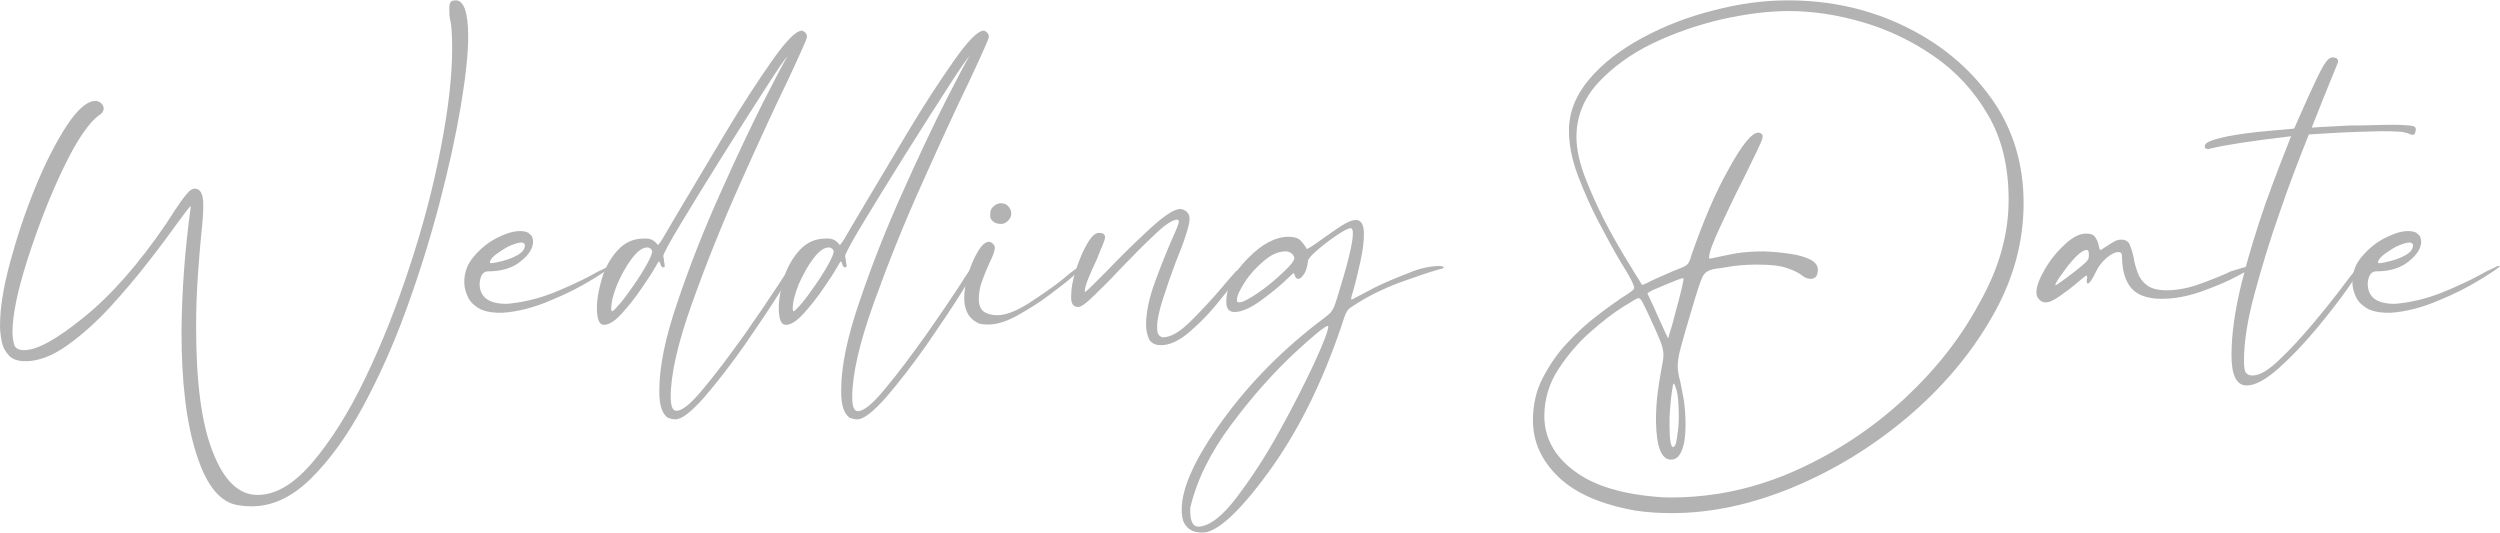 <?xml version="1.0" encoding="utf-8"?>
<!-- Generator: Adobe Illustrator 23.0.3, SVG Export Plug-In . SVG Version: 6.00 Build 0)  -->
<svg version="1.1" id="Layer_1" xmlns="http://www.w3.org/2000/svg" xmlns:xlink="http://www.w3.org/1999/xlink" x="0px" y="0px"
	 viewBox="0 0 701.1 149.4" style="enable-background:new 0 0 701.1 149.4;" xml:space="preserve">
<style type="text/css">
	.st0{opacity:0.3;}
</style>
<g class="st0">
	<path d="M50.9,93.1c0.1-11.8,1-23.5,2.6-35.1c0-0.1,0-0.1-0.1-0.1c-0.2,0-1.4,1.6-3.6,4.6c-2.1,2.9-4.8,6.6-8.1,10.8
		c-3.3,4.3-6.9,8.5-10.8,12.8c-4,4.3-8,7.9-12.1,10.8s-8,4.4-11.6,4.4c-2.1,0-3.7-0.5-4.7-1.6s-1.7-2.3-2-3.9
		c-0.3-1.5-0.5-3-0.5-4.4c0-4.8,0.9-10.7,2.8-17.7c1.9-7.1,4.2-14,7-20.9s5.8-12.7,8.8-17.4c3.1-4.7,5.8-7.1,8.2-7.1
		c0.5,0,1,0.2,1.5,0.6s0.7,0.9,0.8,1.5c-0.1,0.8-0.4,1.3-1,1.7c-3.1,2.1-6.5,7.1-10.3,15s-7.1,16.4-10,25.4S3.5,88.4,3.5,93.2
		c0,1.3,0.2,2.4,0.5,3.5c0.3,1,1.3,1.5,2.8,1.5c3.6,0,9.2-3.1,16.8-9.3c7.7-6.2,15.4-15,23.1-26.3c1.7-2.7,3.1-4.8,4.1-6.2
		s1.8-2.3,2.3-2.8c0.6-0.5,1.1-0.7,1.5-0.7c1.6,0,2.4,1.5,2.4,4.5v0.5c0,2-0.2,4.7-0.6,8.2c-0.3,3.1-0.6,6.8-0.9,11.1
		c-0.3,4.3-0.5,9.1-0.5,14.6c0,15.3,1.5,27,4.7,35c3.1,8,7.3,12,12.5,12c5.1,0,10.2-3,15.4-9.1c5.2-6.1,10.2-14,14.8-23.6
		c4.7-9.7,8.8-20.1,12.5-31.4c3.7-11.2,6.6-22.2,8.7-33.1c2.1-10.8,3.2-20.1,3.2-28c0-4.1-0.2-6.8-0.6-8.2C126,4.3,126,3.3,126,2.2
		c0-0.6,0.1-1.1,0.3-1.5c0.2-0.4,0.7-0.6,1.5-0.6c2.3,0,3.5,3.4,3.5,10.2c0,4.8-0.7,11.3-2.1,19.6c-1.4,8.3-3.4,17.4-6,27.3
		s-5.7,19.8-9.3,29.7c-3.6,9.9-7.7,19-12.2,27.3s-9.4,15-14.6,20.1S76.4,142,70.5,142c-1.2,0-2.4-0.1-3.6-0.3
		c-5-0.7-8.9-5.3-11.7-14C52.3,118.9,50.9,107.4,50.9,93.1z"/>
	<path d="M170.9,74.6h0.3c0.1,0,0.2,0,0.2,0c0.1,0,0.1,0,0.1,0.1c0,0.2-1.7,1.4-5.1,3.5c-3.4,2.1-7.4,4.2-12.1,6.1
		c-4.7,2-9.1,3.1-13.2,3.4h-1c-2.6,0-4.7-0.5-6.1-1.4c-1.4-0.9-2.4-2-2.9-3.3c-0.6-1.3-0.9-2.6-0.9-3.9c0-2.7,0.9-5.2,2.8-7.3
		c1.9-2.2,4-3.9,6.4-5.1s4.5-1.9,6.4-1.9c1.1,0,2,0.2,2.5,0.6s0.9,0.8,1,1.2c0.1,0.5,0.2,0.8,0.2,1.1c0,1.9-1.2,3.8-3.5,5.6
		c-2.3,1.9-5.4,2.8-9.1,2.8c-1.4,0-2.2,1.1-2.4,3.4c0,3.7,2.4,5.6,7.1,5.7c0.5,0,1.1,0,1.6-0.1c4.7-0.5,9.3-1.8,13.7-3.7
		c4.5-1.9,8.1-3.7,10.9-5.3C169.2,75.5,170.2,74.9,170.9,74.6z M146.1,68c-1,0.1-2.1,0.5-3.5,1.1c-1.3,0.7-2.5,1.5-3.6,2.3
		c-1.1,0.9-1.6,1.6-1.6,2.2c0,0.2,0.1,0.2,0.2,0.2h0.2c0.5,0,1.5-0.2,3.1-0.6c1.5-0.4,2.9-0.9,4.3-1.7c1.4-0.8,2-1.7,2-2.8
		c0-0.2-0.1-0.3-0.3-0.5C146.7,68.1,146.5,68,146.1,68z"/>
	<path d="M221.9,74.6c0.2,0,0.5,0,0.7,0.1c0.1,0.1,0.1,0.1,0.1,0.2c0,0,0,0.1,0,0.2c0,0.3-1.4,2.6-4.1,7c-2.7,4.3-6,9.2-9.8,14.7
		c-3.8,5.4-7.6,10.3-11.2,14.5c-3.7,4.2-6.4,6.3-8.2,6.3c-0.8,0-1.5-0.2-2.2-0.5c-1.5-1.1-2.3-3.5-2.3-7.1v-0.6
		c0-6.6,1.7-14.9,5.2-25c3.4-10.1,7.4-20.2,11.9-30.2c4.5-10.1,8.6-18.7,12.2-25.9c3.7-7.2,5.9-11.4,6.7-12.6
		c-0.7,0.7-2.8,3.7-6.3,9.2c-3.5,5.4-7.5,11.7-11.9,18.7s-8.3,13.4-11.7,19s-5,8.7-5,9.2c0,0.2,0.1,0.6,0.2,1c0,0.3,0,0.6,0.1,0.9
		s0.1,0.6,0.1,0.8c0,0.1,0,0.2,0,0.2c0,0.1,0,0.2-0.1,0.2h-0.1C186.1,75,186,75,186,75c-0.2,0-0.3-0.1-0.5-0.3
		c-0.2-0.2-0.3-0.5-0.3-0.7c-0.1-0.2-0.2-0.4-0.2-0.5c-0.1-0.1-0.2-0.2-0.2-0.2c-0.1,0-0.4,0.5-0.9,1.4c-0.9,1.6-2.2,3.6-4,6.2
		c-1.7,2.5-3.6,4.9-5.5,7s-3.6,3.2-5,3.2s-2-1.6-2-4.9c0-2.3,0.5-5,1.4-8.1c0.9-3,2.4-5.7,4.4-7.9c2-2.2,4.4-3.3,7.4-3.3h0.7
		c1.2,0,2.3,0.6,3.2,1.8c0.2,0,0.9-1,2.1-3.1c1.2-2.1,2.9-4.9,4.9-8.3c3.6-6,7.6-12.8,12.1-20.3s8.8-14.1,12.8-19.8s6.8-8.6,8.5-8.6
		c0.4,0.1,0.7,0.3,1,0.6s0.4,0.7,0.4,1.2s-1.8,4.5-5.3,12c-3.8,7.8-8.2,17.4-13.3,28.8s-9.6,22.6-13.6,33.8s-6,19.9-6,26.3
		c0,2.6,0.5,3.9,1.6,3.9c1.7,0,4.3-2.2,7.8-6.5c3.6-4.3,7.2-9.2,11.1-14.6c3.8-5.4,7-10.1,9.6-14.1
		C220.5,76.4,221.8,74.6,221.9,74.6z M171.7,87.3c0.3-0.1,1-0.8,2.2-2.2c1.2-1.4,2.4-3.1,3.8-5.1c1.4-2,2.6-3.9,3.6-5.7
		c1-1.8,1.6-3.1,1.6-3.9c-0.1-0.3-0.2-0.5-0.5-0.7s-0.5-0.3-0.9-0.3c-1.3,0-2.7,1-4.3,3.1s-2.9,4.5-4.1,7.2
		c-1.1,2.7-1.7,5.1-1.7,7.1C171.5,87.2,171.6,87.3,171.7,87.3z"/>
	<path d="M272.9,74.6c0.2,0,0.5,0,0.7,0.1c0.1,0.1,0.1,0.1,0.1,0.2c0,0,0,0.1,0,0.2c0,0.3-1.4,2.6-4.1,7c-2.7,4.3-6,9.2-9.8,14.7
		c-3.8,5.4-7.6,10.3-11.2,14.5c-3.7,4.2-6.4,6.3-8.2,6.3c-0.8,0-1.5-0.2-2.2-0.5c-1.5-1.1-2.3-3.5-2.3-7.1v-0.6
		c0-6.6,1.7-14.9,5.2-25c3.4-10.1,7.4-20.2,11.9-30.2c4.5-10.1,8.6-18.7,12.2-25.9c3.7-7.2,5.9-11.4,6.7-12.6
		c-0.7,0.7-2.8,3.7-6.3,9.2c-3.5,5.4-7.5,11.7-11.9,18.7s-8.3,13.4-11.7,19s-5,8.7-5,9.2c0,0.2,0.1,0.6,0.2,1c0,0.3,0,0.6,0.1,0.9
		s0.1,0.6,0.1,0.8c0,0.1,0,0.2,0,0.2c0,0.1,0,0.2-0.1,0.2h-0.1C237.1,75,237,75,237,75c-0.2,0-0.3-0.1-0.5-0.3
		c-0.2-0.2-0.3-0.5-0.3-0.7c-0.1-0.2-0.2-0.4-0.2-0.5c-0.1-0.1-0.2-0.2-0.2-0.2c-0.1,0-0.4,0.5-0.9,1.4c-0.9,1.6-2.2,3.6-4,6.2
		c-1.7,2.5-3.6,4.9-5.5,7s-3.6,3.2-5,3.2s-2-1.6-2-4.9c0-2.3,0.5-5,1.4-8.1c0.9-3,2.4-5.7,4.4-7.9c2-2.2,4.4-3.3,7.4-3.3h0.7
		c1.2,0,2.3,0.6,3.2,1.8c0.2,0,0.9-1,2.1-3.1c1.2-2.1,2.9-4.9,4.9-8.3c3.6-6,7.6-12.8,12.1-20.3c4.5-7.5,8.8-14.1,12.8-19.8
		s6.8-8.6,8.5-8.6c0.4,0.1,0.7,0.3,1,0.6s0.4,0.7,0.4,1.2s-1.8,4.5-5.3,12c-3.8,7.8-8.2,17.4-13.3,28.8C253.5,62.7,249,74,245,85.1
		c-4,11.2-6,19.9-6,26.3c0,2.6,0.5,3.9,1.6,3.9c1.7,0,4.3-2.2,7.8-6.5c3.6-4.3,7.2-9.2,11.1-14.6c3.8-5.4,7-10.1,9.6-14.1
		C271.4,76.4,272.7,74.6,272.9,74.6z M222.6,87.3c0.3-0.1,1-0.8,2.2-2.2c1.2-1.4,2.4-3.1,3.8-5.1c1.4-2,2.6-3.9,3.6-5.7
		c1-1.8,1.6-3.1,1.6-3.9c-0.1-0.3-0.2-0.5-0.5-0.7s-0.5-0.3-0.9-0.3c-1.3,0-2.7,1-4.3,3.1s-2.9,4.5-4.1,7.2
		c-1.1,2.7-1.7,5.1-1.7,7.1C222.4,87.2,222.5,87.3,222.6,87.3z"/>
	<path d="M303.4,74.6c0.2,0,0.2,0,0.3,0c0,0,0.1,0,0.1,0.1c0,0.2-0.9,1.1-2.8,2.7c-1.9,1.7-4.3,3.5-7.1,5.6
		c-2.8,2.1-5.8,3.9-8.8,5.6c-3,1.6-5.6,2.4-7.8,2.4h-0.7c-0.7,0-1.3-0.1-1.8-0.2c-2.9-1.1-4.4-3.6-4.4-7.3c0-1.9,0.4-4,1.1-6.5
		c0.7-2.4,1.6-4.6,2.7-6.4c1.1-1.9,2.2-2.8,3.2-2.8c0.5,0.1,0.8,0.3,1.1,0.6c0.3,0.3,0.5,0.7,0.5,1.1c0,0.8-0.5,2.2-1.5,4.2
		c-0.7,1.5-1.4,3.2-2,4.9c-0.7,1.8-1,3.5-1,5.3c0,1.7,0.5,2.8,1.4,3.5c0.9,0.6,2.2,1,3.7,1c2.4,0,5.3-1.1,8.8-3.3
		c3.4-2.2,6.6-4.4,9.4-6.6C300.8,75.9,302.7,74.6,303.4,74.6z M279.1,62.5c-0.9-0.5-1.4-1.1-1.4-1.9v-0.7c0-1,0.5-1.8,1.4-2.4
		c0.5-0.3,1.1-0.5,1.6-0.5s0.9,0.1,1.4,0.3c1,0.7,1.5,1.6,1.5,2.6c0,0.8-0.3,1.4-0.9,2s-1.2,0.9-2,0.9
		C280.2,62.8,279.6,62.7,279.1,62.5z"/>
	<path d="M349,74.6c0.1,0,0.1,0,0.1,0.1v0.1H349c-0.2,0.4-0.9,1.5-2.2,3.3c-1.6,2.3-3.6,4.8-6,7.7c-2.4,2.9-5,5.4-7.7,7.7
		c-2.7,2.2-5.2,3.3-7.5,3.3c-1.8,0-3-0.7-3.5-2s-0.7-2.6-0.7-3.7c0-3.6,0.9-7.7,2.6-12.3c1.7-4.6,3.3-8.6,4.8-12
		c1.2-2.6,1.8-4.2,1.8-4.7c0-0.3-0.2-0.5-0.5-0.5c-1.3,0-3.5,1.5-6.5,4.4c-3.1,2.9-6.3,6.2-9.6,9.6c-2.7,2.9-5.1,5.3-7.3,7.4
		c-2.1,2.1-3.6,3.1-4.3,3.1c-1.4,0-2-0.9-2-2.6v-0.6c0-2,0.4-4.3,1.3-7.1c0.9-2.8,1.9-5.2,3.1-7.3c1.2-2.1,2.3-3.2,3.4-3.2
		s1.7,0.4,1.7,1.2c0,0.4-0.2,1.1-0.7,2.3c-0.5,1.1-1,2.4-1.6,3.9c-0.9,1.9-1.7,3.7-2.4,5.4c-0.7,1.7-1,3-1,3.7v0.1
		c0.2,0,0.9-0.6,2-1.7s2.6-2.6,4.3-4.3c3.6-3.8,7.5-7.6,11.7-11.5s7.1-5.8,8.8-5.8c0.8,0.1,1.4,0.4,1.9,0.9s0.7,1.1,0.7,1.9
		c0,1-0.4,2.6-1.1,4.7c-0.7,2.2-1.6,4.6-2.7,7.2c-1.3,3.5-2.5,6.9-3.6,10.3s-1.7,6.1-1.7,8.2c0,0.9,0.1,1.5,0.3,1.9
		c0.2,0.3,0.5,0.6,0.7,0.7c0.3,0.1,0.5,0.2,0.6,0.2c2.2,0,4.8-1.5,7.9-4.6s6-6.2,8.7-9.4c1.5-1.8,2.8-3.3,3.9-4.5
		C347.9,75.2,348.6,74.6,349,74.6z"/>
	<path d="M403.7,74.6c0.8,0,1.2,0.2,1.2,0.5c0,0.1-0.6,0.3-1.9,0.6c-2.4,0.7-5.9,1.9-10.4,3.5c-4.5,1.7-8.9,3.8-13,6.5
		c-0.6,0.4-1.1,0.7-1.4,1s-0.6,0.8-0.9,1.5s-0.6,1.7-1.1,3.2c-5.5,16.3-12.4,30-20.6,41.2s-14.4,16.8-18.5,16.8
		c-0.2,0-0.6,0-1.2-0.1s-1.3-0.3-2-0.7s-1.3-1-1.8-1.9s-0.7-2.2-0.7-3.9c0-6,3.8-14.4,11.5-25s17.1-20.1,28.3-28.5
		c0.8-0.6,1.4-1.1,1.8-1.5s0.7-0.9,1-1.5s0.6-1.6,1-2.8c2.9-9.3,4.4-15.3,4.4-18c0-0.1,0-0.2,0-0.5c0-0.2-0.1-0.5-0.2-0.7
		S379,64,378.8,64c-0.6,0-1.9,0.6-3.8,1.9s-3.7,2.6-5.4,4.1c-1.7,1.4-2.6,2.5-2.8,3.1c-0.1,1.4-0.4,2.6-1,3.6s-1.2,1.5-1.7,1.5
		c-0.4,0-0.6-0.2-0.8-0.5c-0.2-0.3-0.3-0.6-0.3-0.8c-0.1-0.2-0.2-0.3-0.2-0.3c-0.1,0-0.6,0.5-1.6,1.4c-1.7,1.7-4.1,3.7-7.2,6
		s-5.7,3.5-7.8,3.5c-1.5,0-2.3-0.9-2.3-2.8c0-4.1,2-8.2,6-12.2c4-4.1,7.8-6.1,11.5-6.1c1.6,0,2.7,0.4,3.4,1.1
		c0.7,0.8,1.1,1.4,1.4,1.8c0.1,0.3,0.2,0.5,0.2,0.5c0.3,0,0.8-0.3,1.6-0.8c0.8-0.5,1.7-1.2,2.7-1.9c1.7-1.2,3.4-2.4,5.2-3.6
		c1.8-1.2,3.2-1.8,4.4-1.8c1.4,0,2.2,1.3,2.2,3.9c0,2.1-0.3,4.7-1,7.8c-0.7,3.1-1.3,5.7-1.9,7.8c-0.5,1.5-0.7,2.4-0.7,2.6
		s0.1,0.2,0.2,0.2l0.6-0.3c1.1-0.6,3-1.6,5.7-3c2.8-1.4,5.9-2.7,9.3-4C397.9,75.3,401,74.6,403.7,74.6z M336.2,147.7
		c3-0.2,6.6-2.9,10.6-8.2s8-11.3,11.9-18.4c3.9-7,7.1-13.4,9.8-19.1c2.6-5.7,4-9.2,4-10.5c0-0.1,0-0.1-0.1-0.1
		c-0.8,0-4.1,2.7-9.9,8.1c-5.7,5.4-11.5,11.9-17.3,19.7s-9.6,15.5-11.4,23.2v1c0,2.9,0.8,4.3,2.3,4.3H336.2z M347.5,84.8
		c1,0,2.7-0.9,5.2-2.6s4.8-3.6,7-5.7c2.2-2,3.3-3.4,3.3-4.2c-0.2-0.5-0.4-1-0.9-1.3c-0.4-0.3-0.9-0.5-1.4-0.5h-0.2
		c-2,0-4,0.9-6.1,2.7c-2.1,1.8-3.9,3.7-5.3,5.9c-1.4,2.2-2.2,3.8-2.2,4.9C346.8,84.6,347,84.8,347.5,84.8z"/>
	<path d="M567.5,57c0,11.1-3,21.9-9.1,32.3c-6,10.4-14,19.7-23.7,27.9c-9.8,8.2-20.4,14.7-32,19.5c-11.6,4.8-22.9,7.2-33.9,7.2
		c-3.4,0-6.8-0.2-10.1-0.7c-9.6-1.7-16.8-4.8-21.6-9.4c-4.8-4.6-7.2-9.9-7.2-15.9c0-4.4,0.9-8.4,2.8-12s4.1-6.9,6.9-9.8
		c2.7-2.9,5.4-5.4,8.2-7.5c2.7-2.1,5.1-3.8,7-5.1c2.3-1.4,3.5-2.3,3.5-2.7c0-0.9-1.3-3.4-3.9-7.5c-1.9-3.2-3.9-6.9-6.1-11.1
		s-4.1-8.5-5.8-13c-1.7-4.5-2.5-8.7-2.5-12.6c0-5.1,1.9-9.9,5.7-14.4c3.8-4.5,8.8-8.3,14.9-11.6s12.8-5.9,20-7.7
		c7.2-1.9,14.1-2.8,20.8-2.8c11.8,0,22.7,2.4,32.8,7.3c10.1,4.9,18.1,11.6,24.2,20.1C564.5,36,567.5,45.9,567.5,57z M563.3,56
		c0-9.2-1.9-17.2-5.8-23.8c-3.9-6.7-8.9-12.1-15.1-16.4c-6.2-4.3-12.9-7.5-20.1-9.6c-7.2-2.1-14.1-3.1-20.7-3.1
		c-5.7,0-11.9,0.8-18.7,2.3c-6.8,1.6-13.3,3.8-19.5,6.8s-11.2,6.7-15.3,11.1c-4,4.4-6,9.5-6,15.1c0,3.5,0.9,7.6,2.8,12.3
		s4,9.3,6.4,13.7s4.6,8.1,6.5,11.1c0,0.1,0,0.1,0.1,0.1v0.1l0.1,0.1V76h0.1v0.1l0.2,0.2v0.1l0.1,0.1v0.1h0.1v0.1
		c1.1,1.7,1.7,2.7,1.9,3.1c0.1,0,0.1,0,0.1,0.1c0.2,0,0.6-0.2,1.5-0.6c1.1-0.6,3.6-1.7,7.5-3.4c1.4-0.5,2.3-0.9,2.9-1.2
		c0.6-0.3,1-0.7,1.2-1.1s0.5-1,0.7-1.9c3.3-9.5,6.7-17.6,10.5-24.3c3.7-6.8,6.5-10.2,8.3-10.2c0.2,0,0.3,0,0.5,0.1s0.3,0.2,0.5,0.3
		c0.2,0.2,0.2,0.4,0.2,0.7v0.2c0,0.4-0.5,1.6-1.5,3.7c-1,2.1-2.3,4.7-3.7,7.6c-2.3,4.5-4.5,9.1-6.6,13.6s-3.2,7.4-3.2,8.8
		c0,0.1,0,0.1,0,0.2c0,0,0,0.1,0.1,0.1c0.5,0,1.4-0.2,2.7-0.5c1.3-0.3,3-0.6,5-1c2.1-0.3,4.5-0.5,7.2-0.5c0.1,0,0.9,0,2.5,0.1
		s3.4,0.3,5.4,0.6c2,0.3,3.8,0.8,5.3,1.5s2.3,1.7,2.3,2.9c0,1.7-0.6,2.5-1.9,2.6c-0.9,0-1.8-0.3-2.6-1c-0.9-0.7-2.3-1.4-4.1-2
		c-1.9-0.7-4.7-1-8.6-1c-3.2,0-6.4,0.3-9.5,0.9c-0.6,0.1-1.1,0.2-1.6,0.2c-1.3,0.2-2.2,0.5-2.8,0.9c-0.6,0.3-1.2,1.1-1.6,2.3
		c-0.5,1.2-1.1,3.1-1.9,5.7c-0.2,0.8-0.5,1.7-0.8,2.7c-1.4,4.7-2.4,8.1-3,10.4c-0.6,2.2-0.9,4-0.9,5.3c0,1.1,0.2,2.6,0.7,4.3
		c0.3,1.4,0.6,3.2,1,5.2c0.3,2,0.5,4.4,0.5,7c0,2.9-0.3,5.3-1,7.1c-0.7,1.8-1.7,2.7-3.1,2.7c-2.7,0-4.1-3.7-4.2-11
		c0-2.9,0.2-5.5,0.5-7.9s0.7-4.5,1-6.3c0.4-1.9,0.6-3.3,0.6-4.2c0-1.1-0.3-2.4-0.9-3.9s-1.6-3.8-3.1-7c-0.8-1.8-1.5-3.1-1.9-3.9
		s-0.8-1.1-1.2-1.1c-0.2,0-1.6,0.8-4.3,2.5c-2.7,1.7-5.7,4-9.1,7s-6.4,6.5-9,10.5s-3.9,8.4-3.9,13.1c0,6,2.8,11.2,8.3,15.3
		c5.5,4.2,13.5,6.6,24,7.4c1.1,0.1,2.2,0.1,3.3,0.1c12.2,0,23.9-2.6,35.2-7.7c11.3-5.1,21.3-11.8,30.2-20c8.8-8.2,15.9-17.2,21.1-27
		C560.7,75.1,563.3,65.5,563.3,56z M467.8,94.8c0.1-0.1,0.1-0.2,0.1-0.2c0.1-0.4,0.3-1.1,0.6-2c0.5-1.6,1-3.4,1.5-5.5
		c0.6-2.1,1.1-4,1.5-5.7s0.6-2.7,0.6-3.1V78c-0.3,0-1,0.2-2,0.6s-2.2,0.9-3.4,1.4c-1.2,0.5-2.3,1-3.3,1.4c-0.9,0.5-1.4,0.8-1.4,0.9
		v0.1c0.1,0,0.1,0,0.1,0.1c0.2,0.3,0.4,0.9,0.8,1.7c0.6,1.3,1.3,2.7,2,4.4c0.7,1.6,1.4,3.1,2,4.4c0.4,0.8,0.6,1.4,0.8,1.7
		C467.7,94.8,467.7,94.8,467.8,94.8z M470.8,117.2c0-3.7-0.2-6.3-0.6-7.7c-0.4-1.3-0.6-1.9-0.8-1.9c-0.2,0-0.3,0.7-0.5,2
		s-0.4,2.9-0.5,4.7c-0.2,1.8-0.2,3.4-0.2,4.6c0,4.2,0.3,6.4,1,6.5c0.1,0,0.1,0,0.1-0.1c0.1,0,0.2-0.1,0.3-0.2
		c0.2-0.2,0.3-0.4,0.4-0.8s0.2-0.9,0.3-1.5c0.1-0.6,0.2-1.4,0.3-2.3C470.7,119.5,470.8,118.4,470.8,117.2z"/>
	<path d="M631.1,74.6c0.1,0,0.2,0,0.2,0c0.1,0,0.2,0,0.2,0.1c0.1,0.1,0.1,0.2,0.1,0.3c0,0.2-1.4,1-4.1,2.4c-2.8,1.5-6.1,2.9-10,4.3
		s-7.7,2.1-11.3,2.1c-3.9,0-6.8-1-8.5-3s-2.6-5-2.6-8.9c0-0.8-0.3-1.2-1-1.2H594c-0.8,0-1.9,0.5-3.2,1.6s-2.4,2.5-3.1,4.1
		c-1,2-1.7,3.1-2.2,3.1c-0.1,0-0.1,0-0.2-0.1c0-0.1-0.1-0.2-0.1-0.5s0-0.6,0.1-0.8v-0.5c0-0.1,0-0.1,0-0.2c0,0,0-0.1-0.1-0.1
		c-0.2,0-0.5,0.2-1,0.6s-1.1,0.9-1.8,1.5c-1.4,1.2-3,2.4-4.7,3.6s-3,1.8-4,1.8c-0.8,0-1.4-0.3-1.9-0.9c-0.5-0.5-0.7-1.1-0.7-1.7
		v-0.3c0-1.6,0.8-3.7,2.3-6.3c1.5-2.6,3.4-5,5.6-7c2.2-2.1,4.2-3.1,6.1-3.1c1.3,0,2.2,0.4,2.6,1.2c0.5,0.8,0.8,1.6,0.9,2.4
		c0.1,0.3,0.2,0.5,0.2,0.7c0.1,0.2,0.2,0.3,0.2,0.3c0.2,0,0.7-0.3,1.4-0.8s1.4-0.9,2.2-1.4s1.5-0.7,2.3-0.7c1.2,0,2,0.5,2.4,1.5
		s0.8,2.3,1.1,3.7c0.2,1.4,0.6,2.7,1.1,4.1s1.4,2.6,2.6,3.5c1.2,0.9,3,1.4,5.4,1.4c3.1,0,6.3-0.6,9.5-1.8c3.3-1.2,6.1-2.3,8.6-3.5
		C628.4,75.3,630.2,74.6,631.1,74.6z M581.9,76.1c1.4-1.1,2.5-2,3.1-2.6c0.5-0.5,0.8-1.1,0.8-1.6v-0.2c0-0.5,0-0.9-0.1-1.2
		c-0.1-0.2-0.2-0.3-0.2-0.3c-0.1-0.1-0.2-0.1-0.3-0.1c-0.7,0-1.5,0.5-2.5,1.4s-1.9,2-2.9,3.2c-0.9,1.2-1.7,2.3-2.4,3.3
		c-0.6,1-1,1.6-1,1.9c0,0.1,0,0.1,0.1,0.1C576.9,79.8,578.7,78.6,581.9,76.1z"/>
	<path d="M670.8,35c1.6,0,2.8,0,3.7,0.1s1.6,0.1,2,0.2c0.4,0.1,0.7,0.2,0.8,0.4s0.2,0.3,0.2,0.5s0,0.4-0.1,0.6
		c0,0.3-0.1,0.5-0.2,0.7c-0.1,0.2-0.3,0.3-0.6,0.3c-0.2,0-0.3,0-0.5-0.1c-0.2,0-0.3-0.1-0.5-0.2c-0.2-0.1-0.6-0.2-1.1-0.3
		c-0.5-0.2-1.3-0.3-2.3-0.3c-1.1-0.1-2.6-0.1-4.5-0.1c-1.1,0-3.4,0.1-7,0.2s-8,0.4-13.2,0.7c-2.7,6.7-5.5,14-8.2,21.9
		c-2.8,7.9-5.1,15.6-7.1,23s-2.9,13.6-2.9,18.5c0,1.9,0.2,3.1,0.6,3.5c0.4,0.5,1,0.7,1.8,0.7c2,0,4.5-1.5,7.5-4.4
		c3.1-2.9,6.2-6.3,9.4-10.1c3.2-3.8,6-7.3,8.4-10.5c2.9-3.9,4.6-5.9,5-5.9c0.1,0,0.1,0,0.1,0.1c0.1,0,0.1,0,0.1,0.1
		c0,0.5-1.2,2.5-3.6,6c-2.4,3.4-5.4,7.3-8.9,11.5s-7.1,8-10.7,11.2c-3.6,3.2-6.6,4.8-8.9,4.8c-2.9,0-4.3-2.8-4.3-8.5
		c0-6,1-12.9,2.9-20.5s4.2-15,6.7-22.2c2.6-7.2,5-13.4,7.1-18.7c-11.8,1.4-19.2,2.6-22.3,3.4l-1,0.2c-0.2,0-0.4-0.1-0.6-0.2l0.1,0.1
		c-0.1,0-0.2,0-0.2-0.1c-0.2-0.2-0.2-0.3-0.2-0.6c0-0.8,1.1-1.4,3.2-2c2.1-0.6,4.7-1.1,7.6-1.5c2.9-0.4,5.7-0.7,8.3-0.9
		s4.5-0.4,5.7-0.5c0.1-0.1,0.2-0.1,0.3-0.1l3.9-8.8c2-4.4,3.4-7.3,4.3-8.8c0.9-1.5,1.7-2.3,2.5-2.3c1.1,0,1.6,0.4,1.6,1.2
		c0,0.2-0.7,1.8-2,5c-1.4,3.4-3.2,7.9-5.4,13.5c2.1-0.2,5.6-0.3,10.4-0.6C663.5,35.2,667.6,35,670.8,35z"/>
	<path d="M700.4,74.6h0.3c0.1,0,0.2,0,0.2,0c0.1,0,0.1,0,0.1,0.1c0,0.2-1.7,1.4-5.1,3.5c-3.4,2.1-7.4,4.2-12.1,6.1
		c-4.7,2-9.1,3.1-13.2,3.4h-1c-2.6,0-4.7-0.5-6.1-1.4c-1.4-0.9-2.4-2-2.9-3.3c-0.6-1.3-0.9-2.6-0.9-3.9c0-2.7,0.9-5.2,2.8-7.3
		c1.9-2.2,4-3.9,6.4-5.1s4.5-1.9,6.4-1.9c1.1,0,2,0.2,2.5,0.6s0.9,0.8,1,1.2c0.1,0.5,0.2,0.8,0.2,1.1c0,1.9-1.2,3.8-3.5,5.6
		c-2.3,1.9-5.4,2.8-9.1,2.8c-1.4,0-2.2,1.1-2.4,3.4c0,3.7,2.4,5.6,7.1,5.7c0.5,0,1.1,0,1.6-0.1c4.7-0.5,9.3-1.8,13.7-3.7
		c4.5-1.9,8.1-3.7,10.9-5.3C698.7,75.5,699.8,74.9,700.4,74.6z M675.6,68c-1,0.1-2.1,0.5-3.5,1.1c-1.3,0.7-2.5,1.5-3.6,2.3
		c-1.1,0.9-1.6,1.6-1.6,2.2c0,0.2,0.1,0.2,0.2,0.2h0.2c0.5,0,1.5-0.2,3.1-0.6c1.5-0.4,2.9-0.9,4.3-1.7c1.4-0.8,2-1.7,2-2.8
		c0-0.2-0.1-0.3-0.3-0.5C676.3,68.1,676,68,675.6,68z"/>
</g>
</svg>
